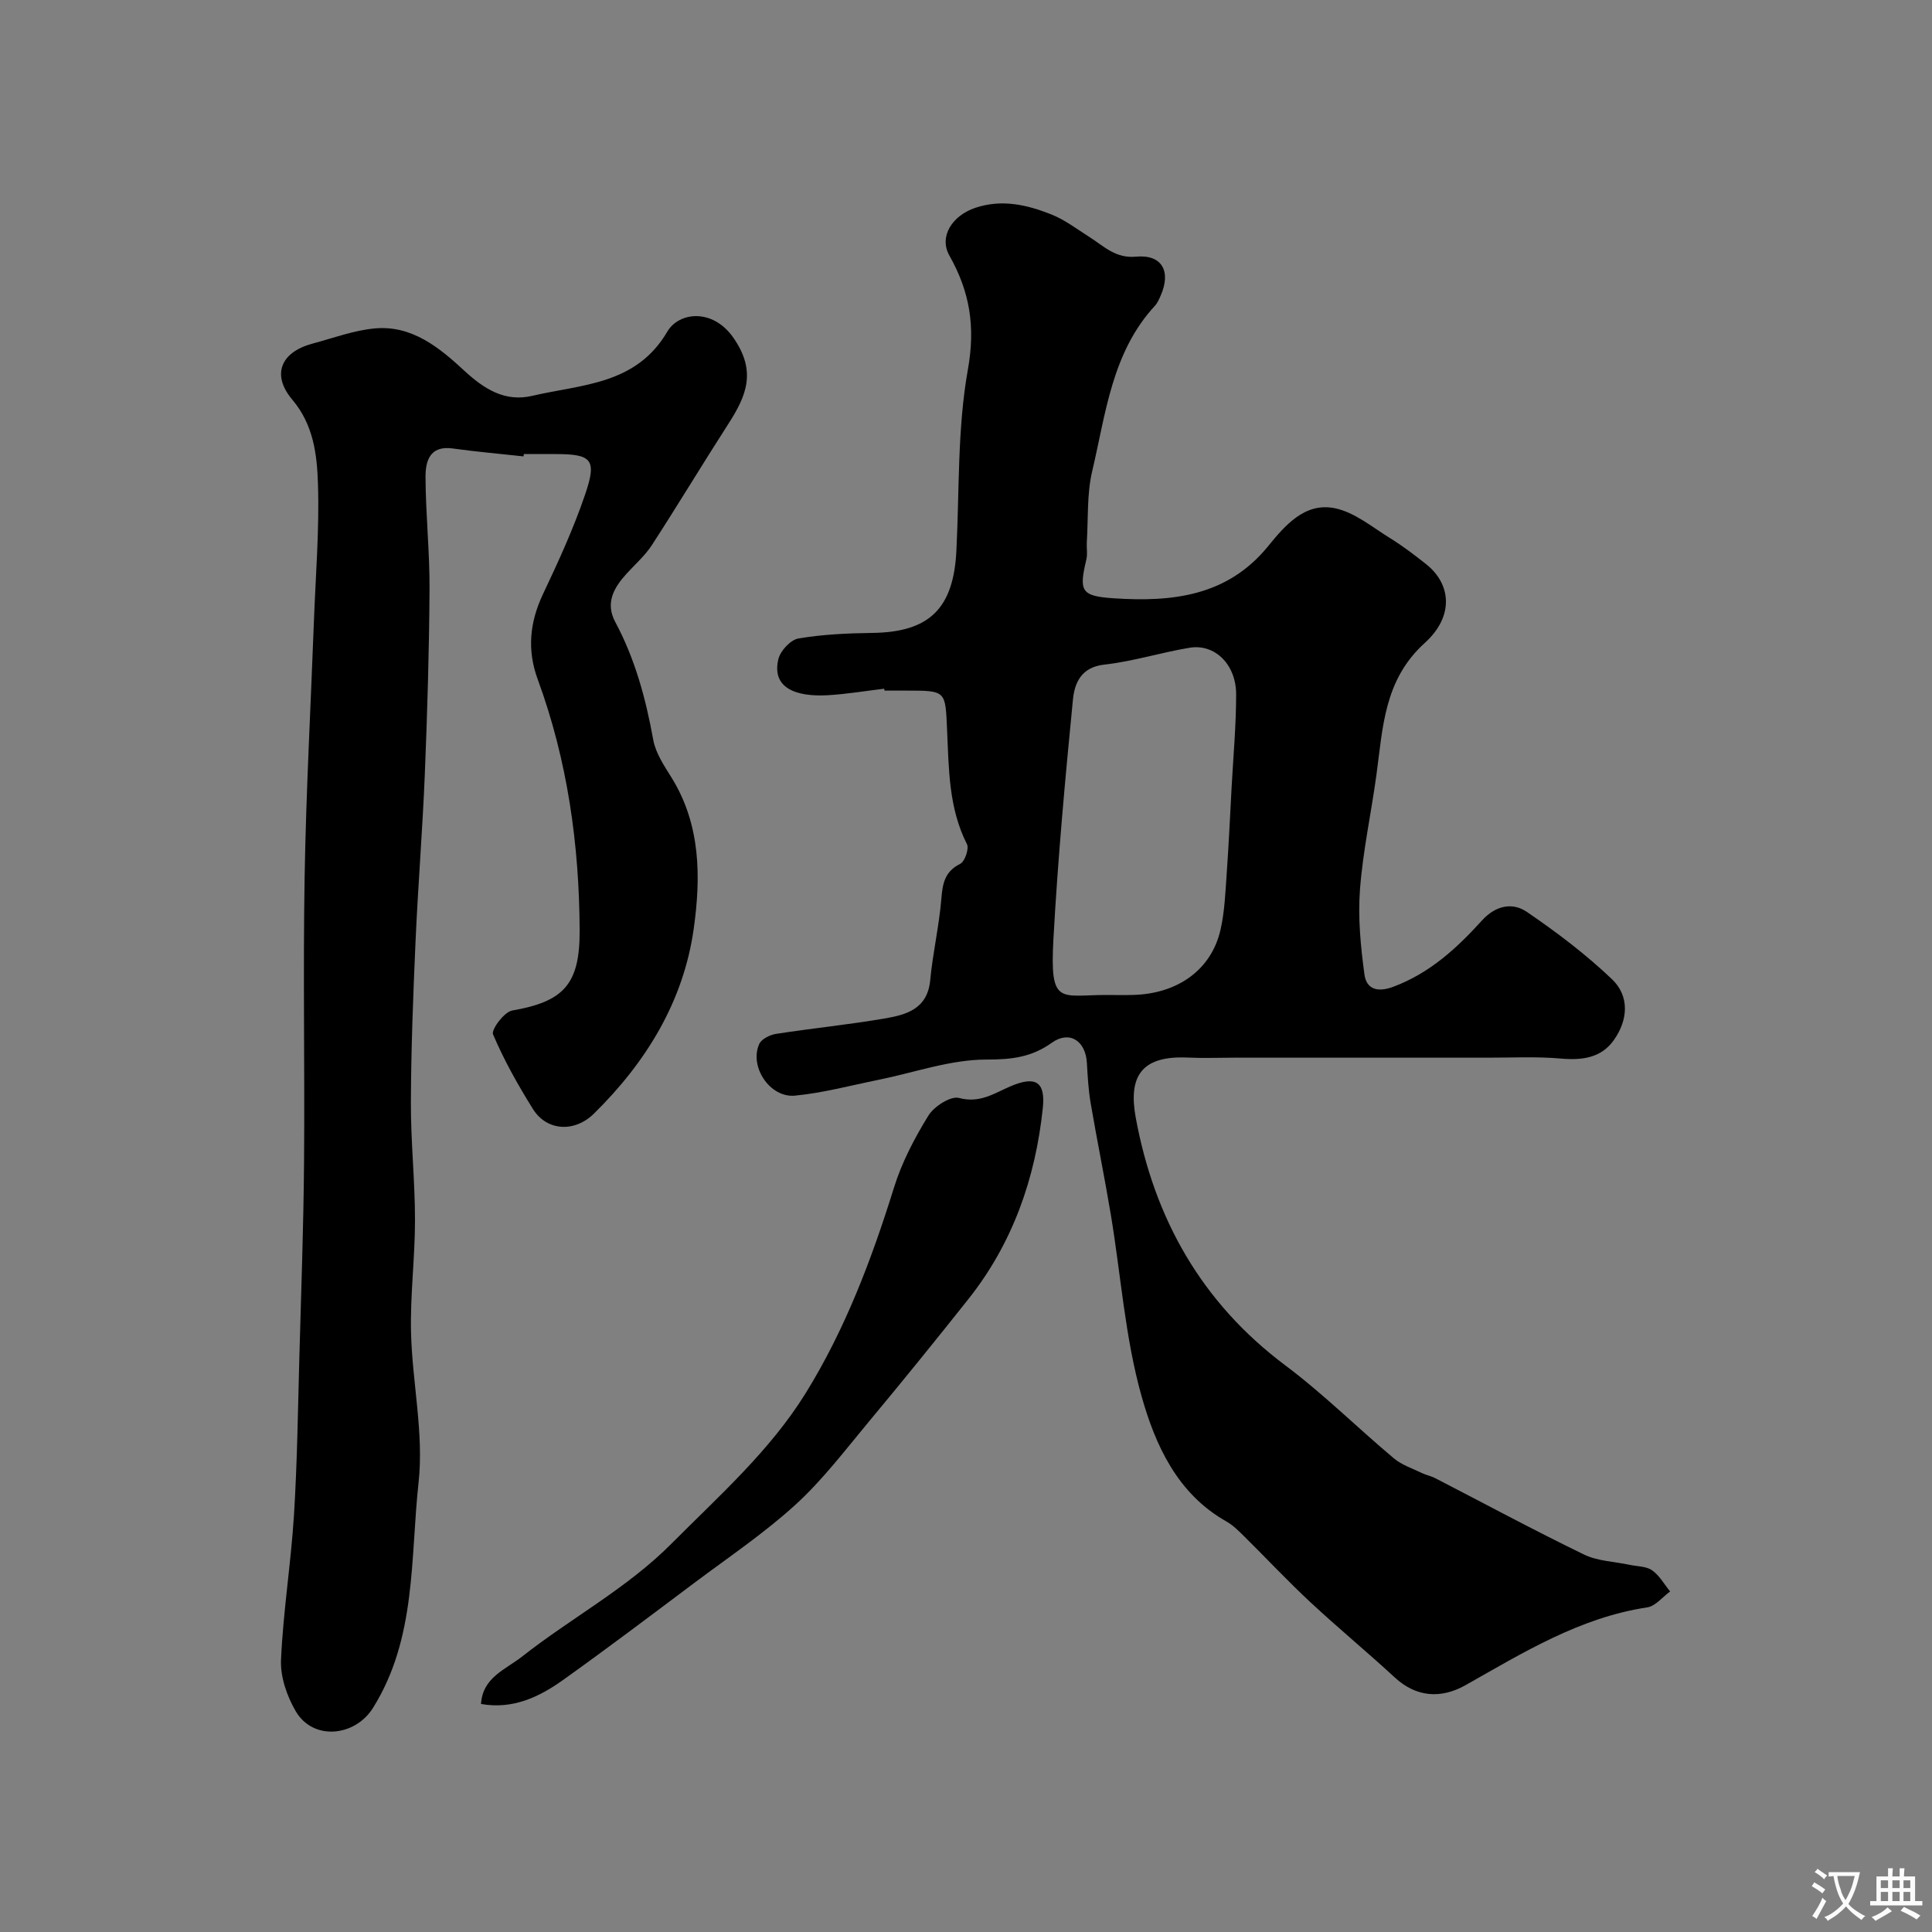<svg enable-background="new 0 0 400 400" viewBox="0 0 400 400" xmlns="http://www.w3.org/2000/svg"><rect x="0" y="0" width="400" height="400" fill="#808080" stroke="none"/><g fill="#000001"><path d="m183.07 142.59c-3.91.46-7.82 1.13-11.74 1.35-6.53.36-11.63-1.49-10.17-7.5.42-1.71 2.52-3.98 4.15-4.25 5-.85 10.15-1.08 15.24-1.15 11.81-.14 16.86-4.98 17.46-17 .63-12.53.19-25.27 2.38-37.53 1.59-8.88.41-16.09-3.82-23.58-2.23-3.95.57-8.29 5.35-9.9 5.49-1.84 10.69-.64 15.71 1.35 2.84 1.12 5.36 3.07 7.97 4.72 2.97 1.89 5.37 4.44 9.62 4.04 5.34-.5 7.3 3.02 5.09 8.05-.33.74-.66 1.54-1.2 2.12-8.92 9.66-10.16 22.3-12.98 34.23-1.12 4.74-.81 9.82-1.12 14.75-.07 1.16.18 2.38-.08 3.49-1.57 6.63-1.18 7.65 5.8 8.1 11.95.77 23.34-.42 31.78-10.75 3.5-4.29 7.63-9.2 13.89-7.9 4.05.84 7.69 3.89 11.37 6.17 2.64 1.63 5.12 3.52 7.55 5.45 5.14 4.11 5.75 10.76-.33 16.26-8.44 7.63-8.67 17.45-10.01 27.28-1.08 7.93-2.81 15.8-3.41 23.75-.44 5.81.13 11.78.92 17.59.4 2.96 2.55 3.85 5.98 2.57 7.54-2.82 13.16-7.99 18.35-13.72 2.81-3.1 6.29-3.82 9.27-1.8 6.19 4.21 12.23 8.79 17.64 13.94 3.7 3.52 3.34 8.47.4 12.62-2.64 3.73-6.61 4.21-11.02 3.82-4.99-.44-10.03-.17-15.05-.18-17.52-.01-35.05 0-52.57 0-3.17 0-6.34.13-9.5-.02-9.82-.47-12.4 4.02-10.84 12.48 3.85 20.87 13.62 38.26 30.95 51.24 7.88 5.9 14.93 12.92 22.49 19.26 1.63 1.37 3.83 2.08 5.8 3.04.87.42 1.86.6 2.72 1.04 10.26 5.29 20.43 10.78 30.82 15.82 2.83 1.38 6.29 1.46 9.46 2.14 1.58.34 3.44.28 4.66 1.14 1.52 1.06 2.51 2.88 3.73 4.38-1.57 1.14-3.03 3.03-4.73 3.29-13.95 2.1-25.67 9.35-37.58 16.08-5.18 2.93-10.29 2.5-14.7-1.57-5.74-5.3-11.78-10.28-17.5-15.61-4.68-4.36-9.06-9.04-13.61-13.54-1.17-1.15-2.36-2.37-3.77-3.16-10.14-5.72-14.69-15.81-17.53-25.88-3.43-12.16-4.28-25.05-6.37-37.6-1.29-7.72-2.86-15.4-4.18-23.11-.47-2.74-.62-5.54-.78-8.32-.26-4.62-3.63-6.79-7.26-4.19-4.19 2.99-8.3 3.49-13.52 3.48-7.47-.01-14.95 2.7-22.43 4.21-5.73 1.16-11.44 2.7-17.23 3.26-5.19.5-9.5-6.01-7.4-10.69.47-1.04 2.22-1.9 3.5-2.1 7.43-1.15 14.92-1.9 22.33-3.16 4.52-.77 9-1.91 9.57-7.95.53-5.65 1.85-11.24 2.31-16.89.26-3.18.71-5.61 3.9-7.2.96-.48 1.87-3.13 1.4-4.07-3.79-7.46-3.75-15.55-4.11-23.51-.38-8.28-.09-8.29-8.47-8.29-1.5 0-3 0-4.5 0-.02-.12-.04-.25-.05-.39zm46.12 63.41c1.83 0 3.66.05 5.49-.01 9.22-.27 16.12-5.25 18.01-13.47.87-3.81 1.01-7.8 1.29-11.72.42-5.92.69-11.85 1.01-17.77.35-6.42.94-12.84.94-19.26 0-6.21-4.41-10.53-9.64-9.66-5.92.98-11.72 2.83-17.66 3.49-4.82.53-6.16 3.86-6.49 7.25-1.62 16.5-3.13 33.03-4.04 49.58-.77 13.94 1.37 11.54 11.09 11.57z"/><path d="m108.39 94.49c-4.9-.54-9.81-.96-14.68-1.64-4.77-.66-5.62 2.68-5.61 5.91.03 7.77.88 15.54.83 23.3-.08 12.77-.46 25.54-.98 38.3-.47 11.54-1.41 23.07-1.92 34.61-.49 11.09-.92 22.2-.96 33.3-.03 8.1.85 16.2.85 24.3.01 7.77-1.01 15.54-.82 23.3.25 10.38 2.68 20.9 1.56 31.07-1.72 15.73-.41 32.24-9.44 46.67-3.72 5.94-12.4 6.86-16.01.65-1.81-3.1-3.18-7.08-3.03-10.59.44-9.99 2.05-19.93 2.68-29.92.68-10.91.82-21.86 1.12-32.79.37-13.43.86-26.86.97-40.3.16-19.7-.22-39.41.12-59.1.3-17.71 1.27-35.4 1.93-53.1.35-9.43 1.14-18.88.83-28.3-.2-6.04-.9-12.18-5.31-17.41-4.37-5.18-2.38-9.85 4.18-11.61 4.3-1.15 8.58-2.76 12.95-3.15 7.66-.67 13.31 3.97 18.5 8.78 4.08 3.77 8.4 6.52 14.07 5.18 10.21-2.4 21.46-2.23 27.94-13.29 2.39-4.08 9.39-4.9 13.69 1.28 4.83 6.94 2.69 11.99-1.02 17.77-5.36 8.33-10.47 16.83-15.86 25.14-1.42 2.19-3.47 3.97-5.24 5.92-2.63 2.9-4.47 6.04-2.35 10 4.11 7.67 6.33 15.9 7.87 24.42.5 2.75 2.27 5.37 3.8 7.83 6.05 9.75 6.06 20.65 4.59 31.18-2.09 15.07-9.83 27.7-20.67 38.36-4 3.94-9.76 3.66-12.65-.98-3.09-4.95-5.97-10.08-8.24-15.42-.42-.98 2.31-4.65 3.95-4.94 10.7-1.85 14.03-5.45 13.98-16.57-.08-17.82-2.52-35.24-8.7-52.05-2.2-6-1.65-11.78 1.11-17.6 3.2-6.75 6.33-13.59 8.73-20.64 2.48-7.27 1.37-8.35-6.19-8.35-2.17 0-4.33 0-6.5 0-.03.15-.05.31-.07.48z"/><path d="m99.59 352.79c.33-5.51 5.04-7.09 8.56-9.86 10.14-7.98 21.67-14.07 30.89-23.35 9.84-9.9 20.37-19.19 27.79-31.18 8.19-13.24 13.64-27.69 18.26-42.52 1.62-5.22 4.24-10.23 7.12-14.9 1.17-1.91 4.62-4.12 6.34-3.66 4.27 1.15 7.24-.93 10.56-2.37 5.19-2.24 7.39-1.12 6.79 4.49-1.53 14.52-6.22 27.96-15.42 39.54-6.77 8.53-13.63 17-20.6 25.37-4.89 5.87-9.56 12.05-15.17 17.17-6.49 5.92-13.86 10.88-20.92 16.17-9.01 6.76-18.01 13.56-27.17 20.1-4.99 3.57-10.47 6.17-17.03 5z"/></g><path d="m377.9 391.2c-.2.3-.4.5-.6.8-.7-.6-1.4-1-2.2-1.5.2-.3.4-.5.5-.8.6.4 1.4.8 2.3 1.5zm-1.8 6.1c-.2-.2-.5-.4-.9-.6.4-.6.8-1.2 1.2-1.9s.7-1.3.9-1.9c.3.3.5.5.8.7-.7 1.3-1.4 2.6-2 3.7zm2.2-9c-.3.3-.5.5-.6.8-.6-.6-1.3-1.1-2-1.5.3-.3.5-.5.6-.7.6.5 1.3.9 2 1.4zm.3.2v-.9h2 4.5c-.3 1.3-.6 2.5-1 3.6s-.9 2.1-1.4 3c.4.5 1 1 1.6 1.4s1.2.8 1.9 1.1c-.3.2-.5.4-.8.8-.4-.3-1-.7-1.6-1.2s-1.2-1.1-1.6-1.6c-.5.6-1.1 1.1-1.7 1.6s-1.4.9-2.1 1.4c-.1-.3-.3-.5-.7-.8.6-.2 1.2-.5 1.9-1s1.4-1.1 2-1.8c-.5-.8-.9-1.6-1.2-2.5s-.6-2-.8-3.2c-.4.1-.7.1-1 .1zm2.5 2.7c.2 1 .7 1.7 1 2.2.3-.5.6-1.1 1-2s.6-1.9.9-3h-3.2-.4c.1.9.3 1.8.7 2.8z" fill="#fafbfa"/><path d="m396.5 388.5v1.5 3.6h1.5v.9c-.4 0-1 0-1.7 0h-7.9c-.5 0-.9 0-1.2 0v-.9h1.3v-3.5c0-.7 0-1.2 0-1.6h2.4c0-.8 0-1.4 0-1.7h1c0 .3-.1.8-.1 1.7h1.5c0-.8 0-1.4 0-1.7h1c0 .3-.1.9-.1 1.7zm-8.2 9.2c-.2-.3-.5-.5-.8-.8.8-.3 1.4-.6 1.9-.9s1-.7 1.4-1.1c.3.3.6.5.9.8-1.6 1-2.8 1.6-3.4 2zm2.6-6.8v-1.6h-1.5v1.6zm0 2.7v-1.9h-1.5v1.9zm2.4-2.7v-1.6h-1.5v1.6zm0 2.7v-1.9h-1.5v1.9zm.2 2 .7-.8c.4.2.9.5 1.6.8s1.3.7 1.8 1c-.3.3-.5.5-.8.8-.4-.3-1.5-1-3.3-1.8zm2-4.7v-1.6h-1.4v1.6zm0 2.7v-1.9h-1.4v1.9z" fill="#fafbfa"/></svg>